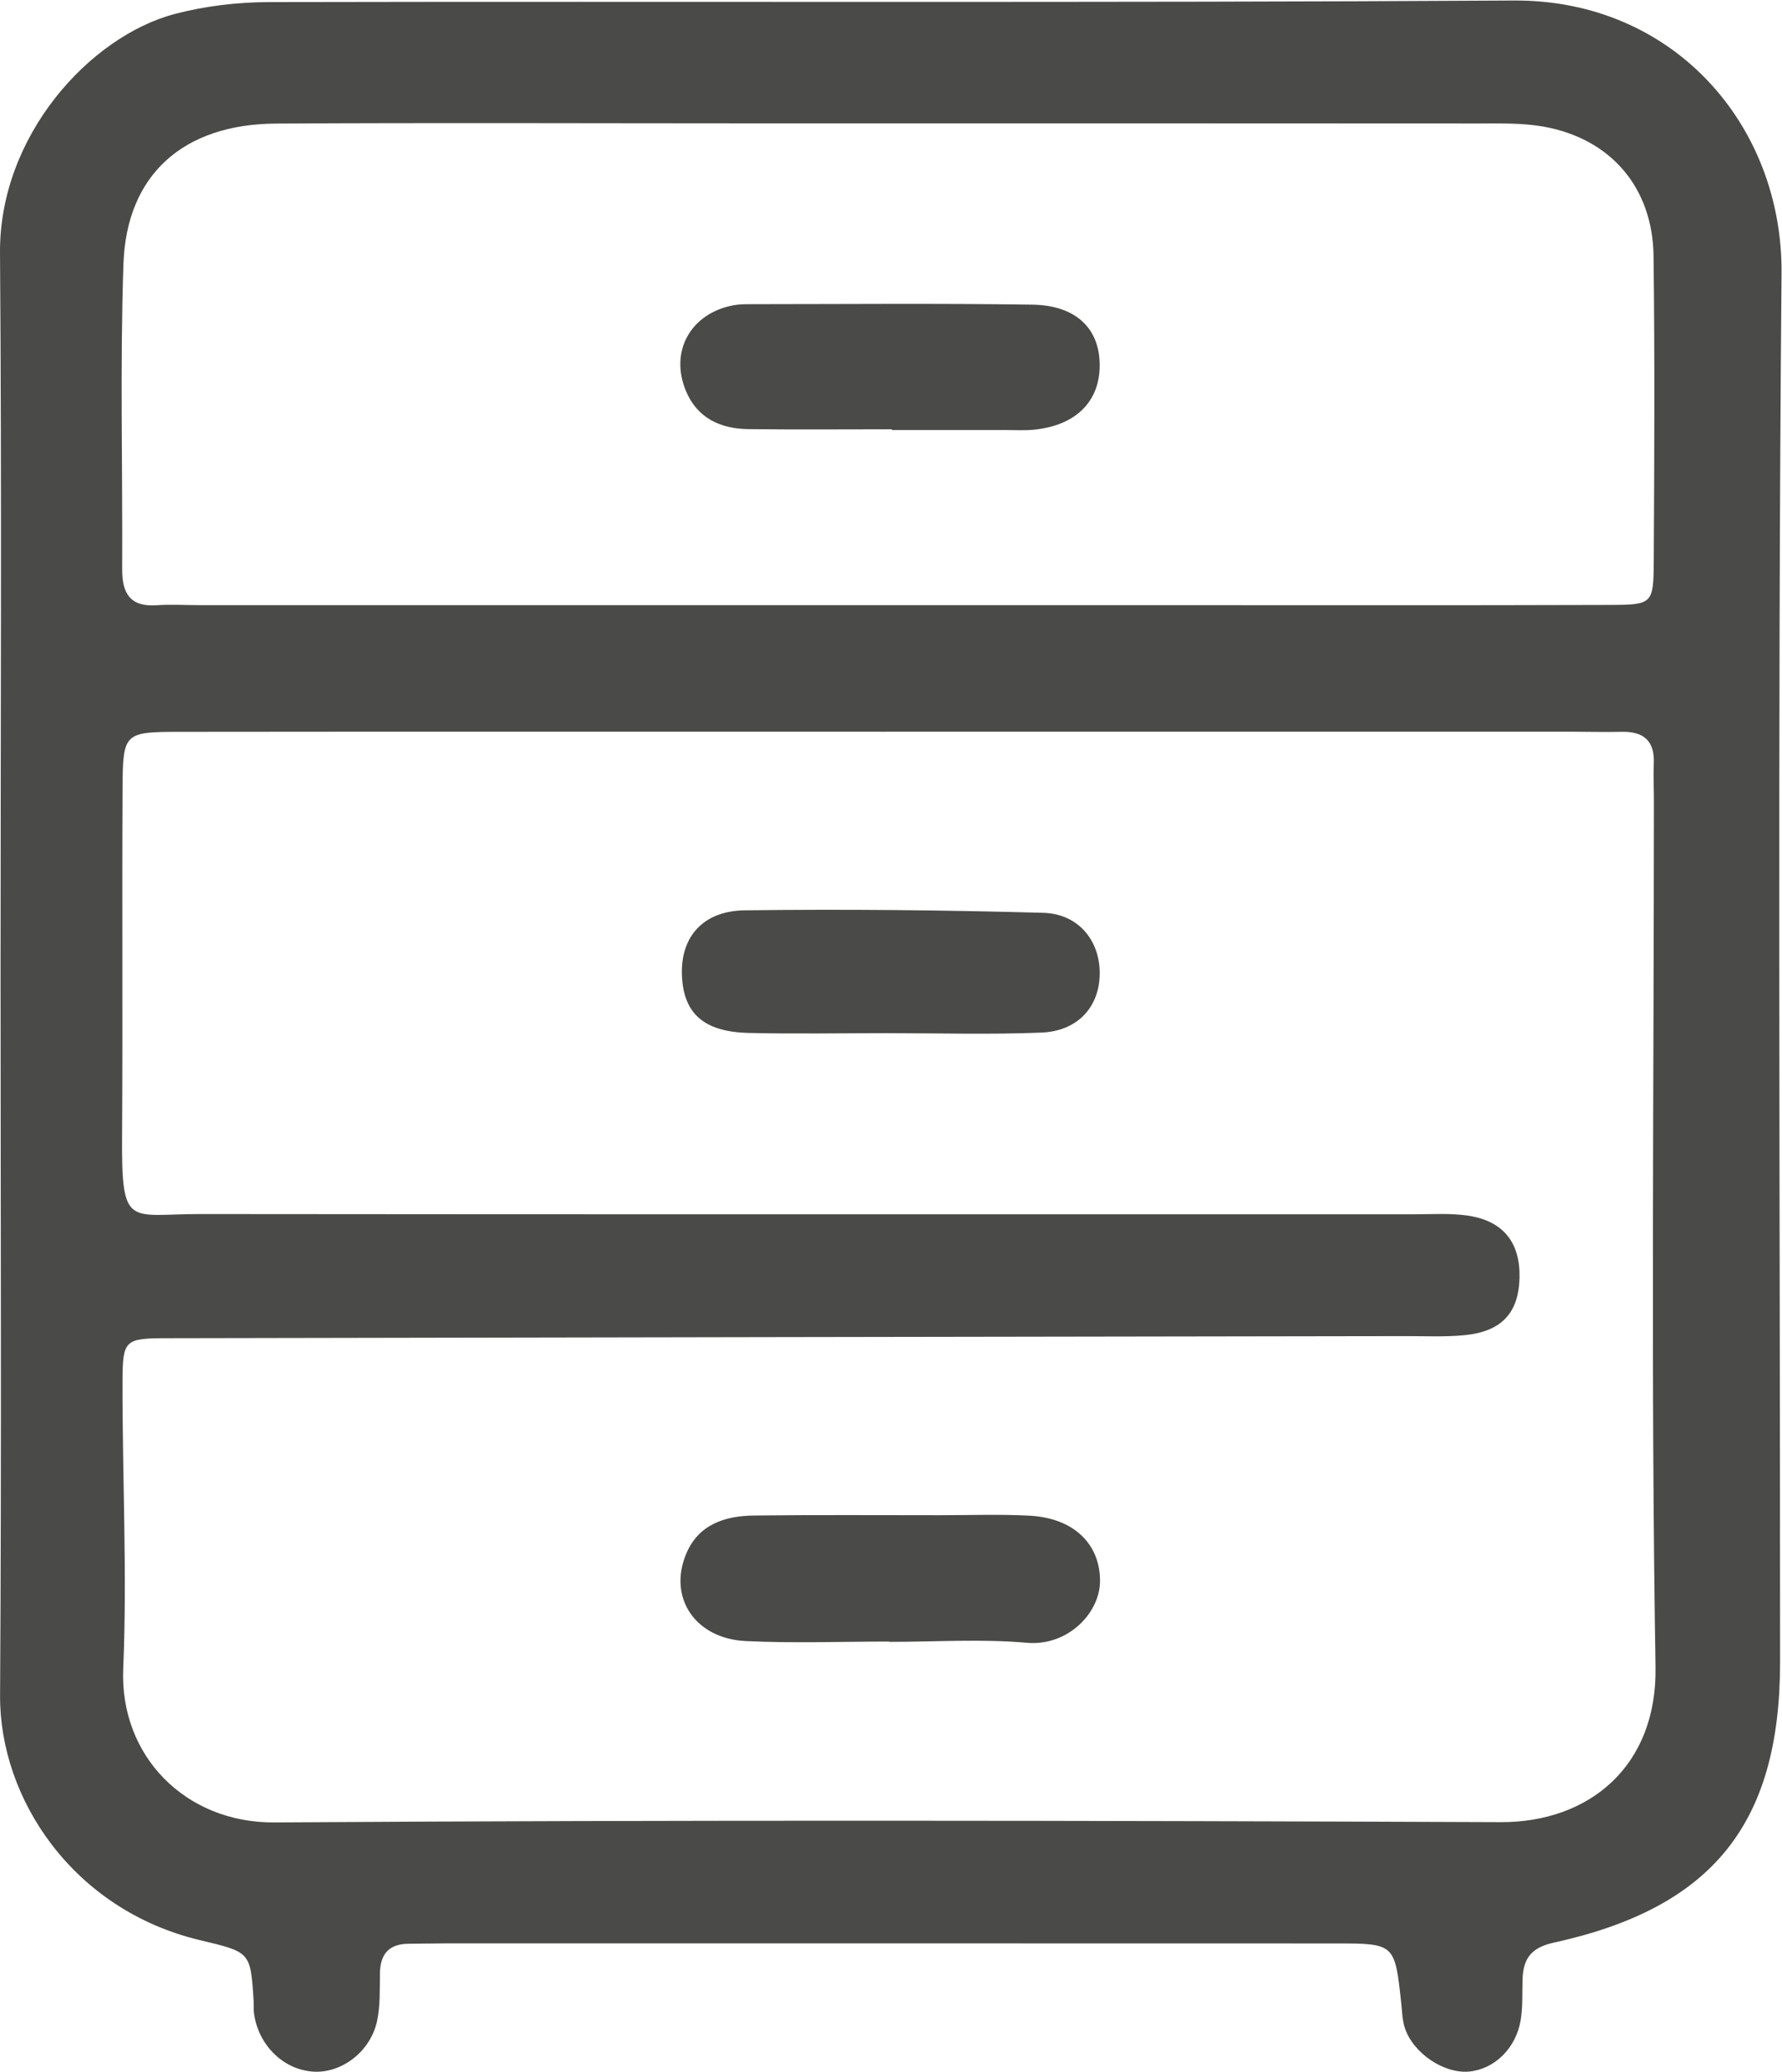 <?xml version="1.0" encoding="UTF-8" standalone="no"?>
<!-- Created with Inkscape (http://www.inkscape.org/) -->

<svg
   version="1.1"
   id="svg2"
   width="445.096"
   height="517.32"
   viewBox="0 0 445.096 517.32"
   sodipodi:docname="equipement.ai"
   xmlns:inkscape="http://www.inkscape.org/namespaces/inkscape"
   xmlns:sodipodi="http://sodipodi.sourceforge.net/DTD/sodipodi-0.dtd"
   xmlns="http://www.w3.org/2000/svg"
   xmlns:svg="http://www.w3.org/2000/svg">
  <defs
     id="defs6">
    <clipPath
       clipPathUnits="userSpaceOnUse"
       id="clipPath16">
      <path
         d="M 0,387.99 H 333.822 V 0 H 0 Z"
         id="path14" />
    </clipPath>
  </defs>
  <sodipodi:namedview
     id="namedview4"
     pagecolor="#ffffff"
     bordercolor="#000000"
     borderopacity="0.25"
     inkscape:showpageshadow="2"
     inkscape:pageopacity="0.0"
     inkscape:pagecheckerboard="0"
     inkscape:deskcolor="#d1d1d1" />
  <g
     id="g8"
     inkscape:groupmode="layer"
     inkscape:label="equipement"
     transform="matrix(1.333,0,0,-1.333,0,517.32)">
    <g
       id="g10">
      <g
         id="g12"
         clip-path="url(#clipPath16)">
        <g
           id="g18"
           transform="translate(166.121,274.73)">
          <path
             d="m 0,0 c 16.44,0 32.881,-0.001 49.321,0 28.771,0.001 57.542,-0.054 86.313,0.041 7.895,0.026 8.075,0.231 8.12,8.169 0.107,19.055 0.198,38.113 -0.037,57.167 -0.159,12.835 -7.993,21.971 -20.54,24.248 -4,0.727 -8.183,0.599 -12.282,0.602 -45.211,0.038 -90.422,0.023 -135.634,0.024 -29.891,10e-4 -59.783,0.132 -89.674,-0.042 -17.361,-0.102 -28.008,-9.568 -28.578,-26.304 -0.648,-19.035 -0.14,-38.107 -0.239,-57.162 -0.023,-4.538 1.497,-7.11 6.477,-6.76 2.603,0.183 5.229,0.018 7.845,0.018 C -85.939,0 -42.969,0 0,0 m -0.184,-23.709 c -44.089,0 -88.178,0.03 -132.267,-0.022 -10.445,-0.012 -10.65,-0.188 -10.706,-10.662 -0.116,-21.671 0.051,-43.342 -0.092,-65.012 -0.116,-17.495 1.199,-14.642 14.635,-14.657 75.848,-0.083 151.696,-0.034 227.544,-0.043 3.359,0 6.773,0.233 10.067,-0.264 6.574,-0.993 9.74,-5.048 9.605,-11.574 -0.137,-6.594 -3.322,-10.122 -10.266,-10.803 -3.704,-0.364 -7.465,-0.174 -11.2,-0.18 -77.334,-0.127 -154.669,-0.231 -232.003,-0.394 -7.886,-0.016 -8.277,-0.295 -8.297,-8.125 -0.045,-17.926 0.891,-35.881 0.131,-53.769 -0.695,-16.368 11.673,-28.918 28.307,-28.812 76.591,0.487 153.189,0.35 229.783,0.052 16.624,-0.065 29.331,10.496 29.028,29.032 -0.885,54.162 -0.306,108.348 -0.303,162.525 0,2.241 -0.126,4.487 -0.023,6.722 0.199,4.313 -1.937,6.07 -6.073,5.967 -2.987,-0.074 -5.977,0.02 -8.966,0.02 -42.968,0.003 -85.936,0.002 -128.904,-0.001 m -165.833,-44.867 c -0.001,44.848 0.238,89.697 -0.103,134.542 -0.167,21.958 16.843,40.596 32.791,44.786 5.697,1.497 11.764,2.2 17.664,2.212 77.736,0.159 155.473,-0.166 233.206,0.295 29.948,0.177 50.4,-23.399 50.157,-51.146 -0.757,-86.699 -0.276,-173.408 -0.274,-260.113 0,-30.232 -12.603,-46.013 -42.42,-52.548 -4.166,-0.913 -5.687,-2.931 -5.825,-6.745 -0.095,-2.612 0.064,-5.269 -0.371,-7.824 -0.896,-5.263 -4.929,-9.107 -9.59,-9.572 -4.733,-0.473 -10.582,3.422 -12.127,8.238 -0.449,1.399 -0.481,2.939 -0.639,4.422 -1.204,11.275 -1.198,11.329 -12.165,11.333 -55.685,0.021 -111.371,0.013 -167.057,0.011 -2.242,0 -4.484,-0.067 -6.726,-0.068 -3.696,-0.003 -5.377,-1.883 -5.435,-5.527 -0.047,-2.983 0.083,-6.043 -0.532,-8.927 -1.245,-5.841 -6.808,-9.954 -12.182,-9.487 -5.557,0.482 -10.123,5.07 -10.896,10.986 -0.096,0.736 -0.013,1.494 -0.059,2.239 -0.575,9.254 -0.607,9.131 -10.093,11.399 -23.752,5.68 -37.538,26.494 -37.415,45.831 0.288,45.22 0.092,90.442 0.091,135.663"
             style="fill:#4a4a49;fill-opacity:1;fill-rule:nonzero;stroke:none"
             id="path20" />
        </g>
        <g
           id="g22"
           transform="translate(166.641,80.587)">
          <path
             d="m 0,0 c -8.971,0 -17.958,-0.338 -26.908,0.092 -9.451,0.455 -14.539,8.086 -11.199,16.243 2.301,5.618 7.28,7.209 12.771,7.274 11.586,0.135 23.175,0.057 34.762,0.057 5.607,0 11.226,0.203 16.818,-0.085 8.287,-0.428 13.225,-5.276 13.235,-12.2 C 39.488,5.346 33.431,-0.906 25.776,-0.23 17.246,0.523 8.597,-0.058 0,-0.058 Z"
             style="fill:#4a4a49;fill-opacity:1;fill-rule:nonzero;stroke:none"
             id="path24" />
        </g>
        <g
           id="g26"
           transform="translate(166.01,194.553)">
          <path
             d="m 0,0 c -8.582,-0.003 -17.168,-0.162 -25.745,0.042 -8.463,0.201 -12.265,3.711 -12.491,10.944 -0.219,7.023 3.911,11.922 11.778,12.022 18.643,0.236 37.301,0.05 55.94,-0.464 C 36.268,22.357 40.353,17.003 40.035,10.561 39.743,4.662 35.76,0.374 29.1,0.104 19.415,-0.288 9.702,0.004 0,0"
             style="fill:#4a4a49;fill-opacity:1;fill-rule:nonzero;stroke:none"
             id="path28" />
        </g>
        <g
           id="g30"
           transform="translate(167.107,307.671)">
          <path
             d="m 0,0 c -8.965,0 -17.932,-0.081 -26.895,0.031 -5.215,0.065 -9.554,2.061 -11.675,7.129 -3.119,7.449 0.879,14.554 8.87,16.069 1.092,0.207 2.233,0.207 3.352,0.207 17.565,0.006 35.133,0.171 52.695,-0.09 8.147,-0.12 12.555,-4.46 12.604,-11.236 C 39.001,5.304 34.613,0.821 26.904,-0.049 25.057,-0.258 23.171,-0.139 21.302,-0.141 14.202,-0.149 7.101,-0.144 0,-0.144 Z"
             style="fill:#4a4a49;fill-opacity:1;fill-rule:nonzero;stroke:none"
             id="path32" />
        </g>
      </g>
    </g>
  </g>
</svg>
